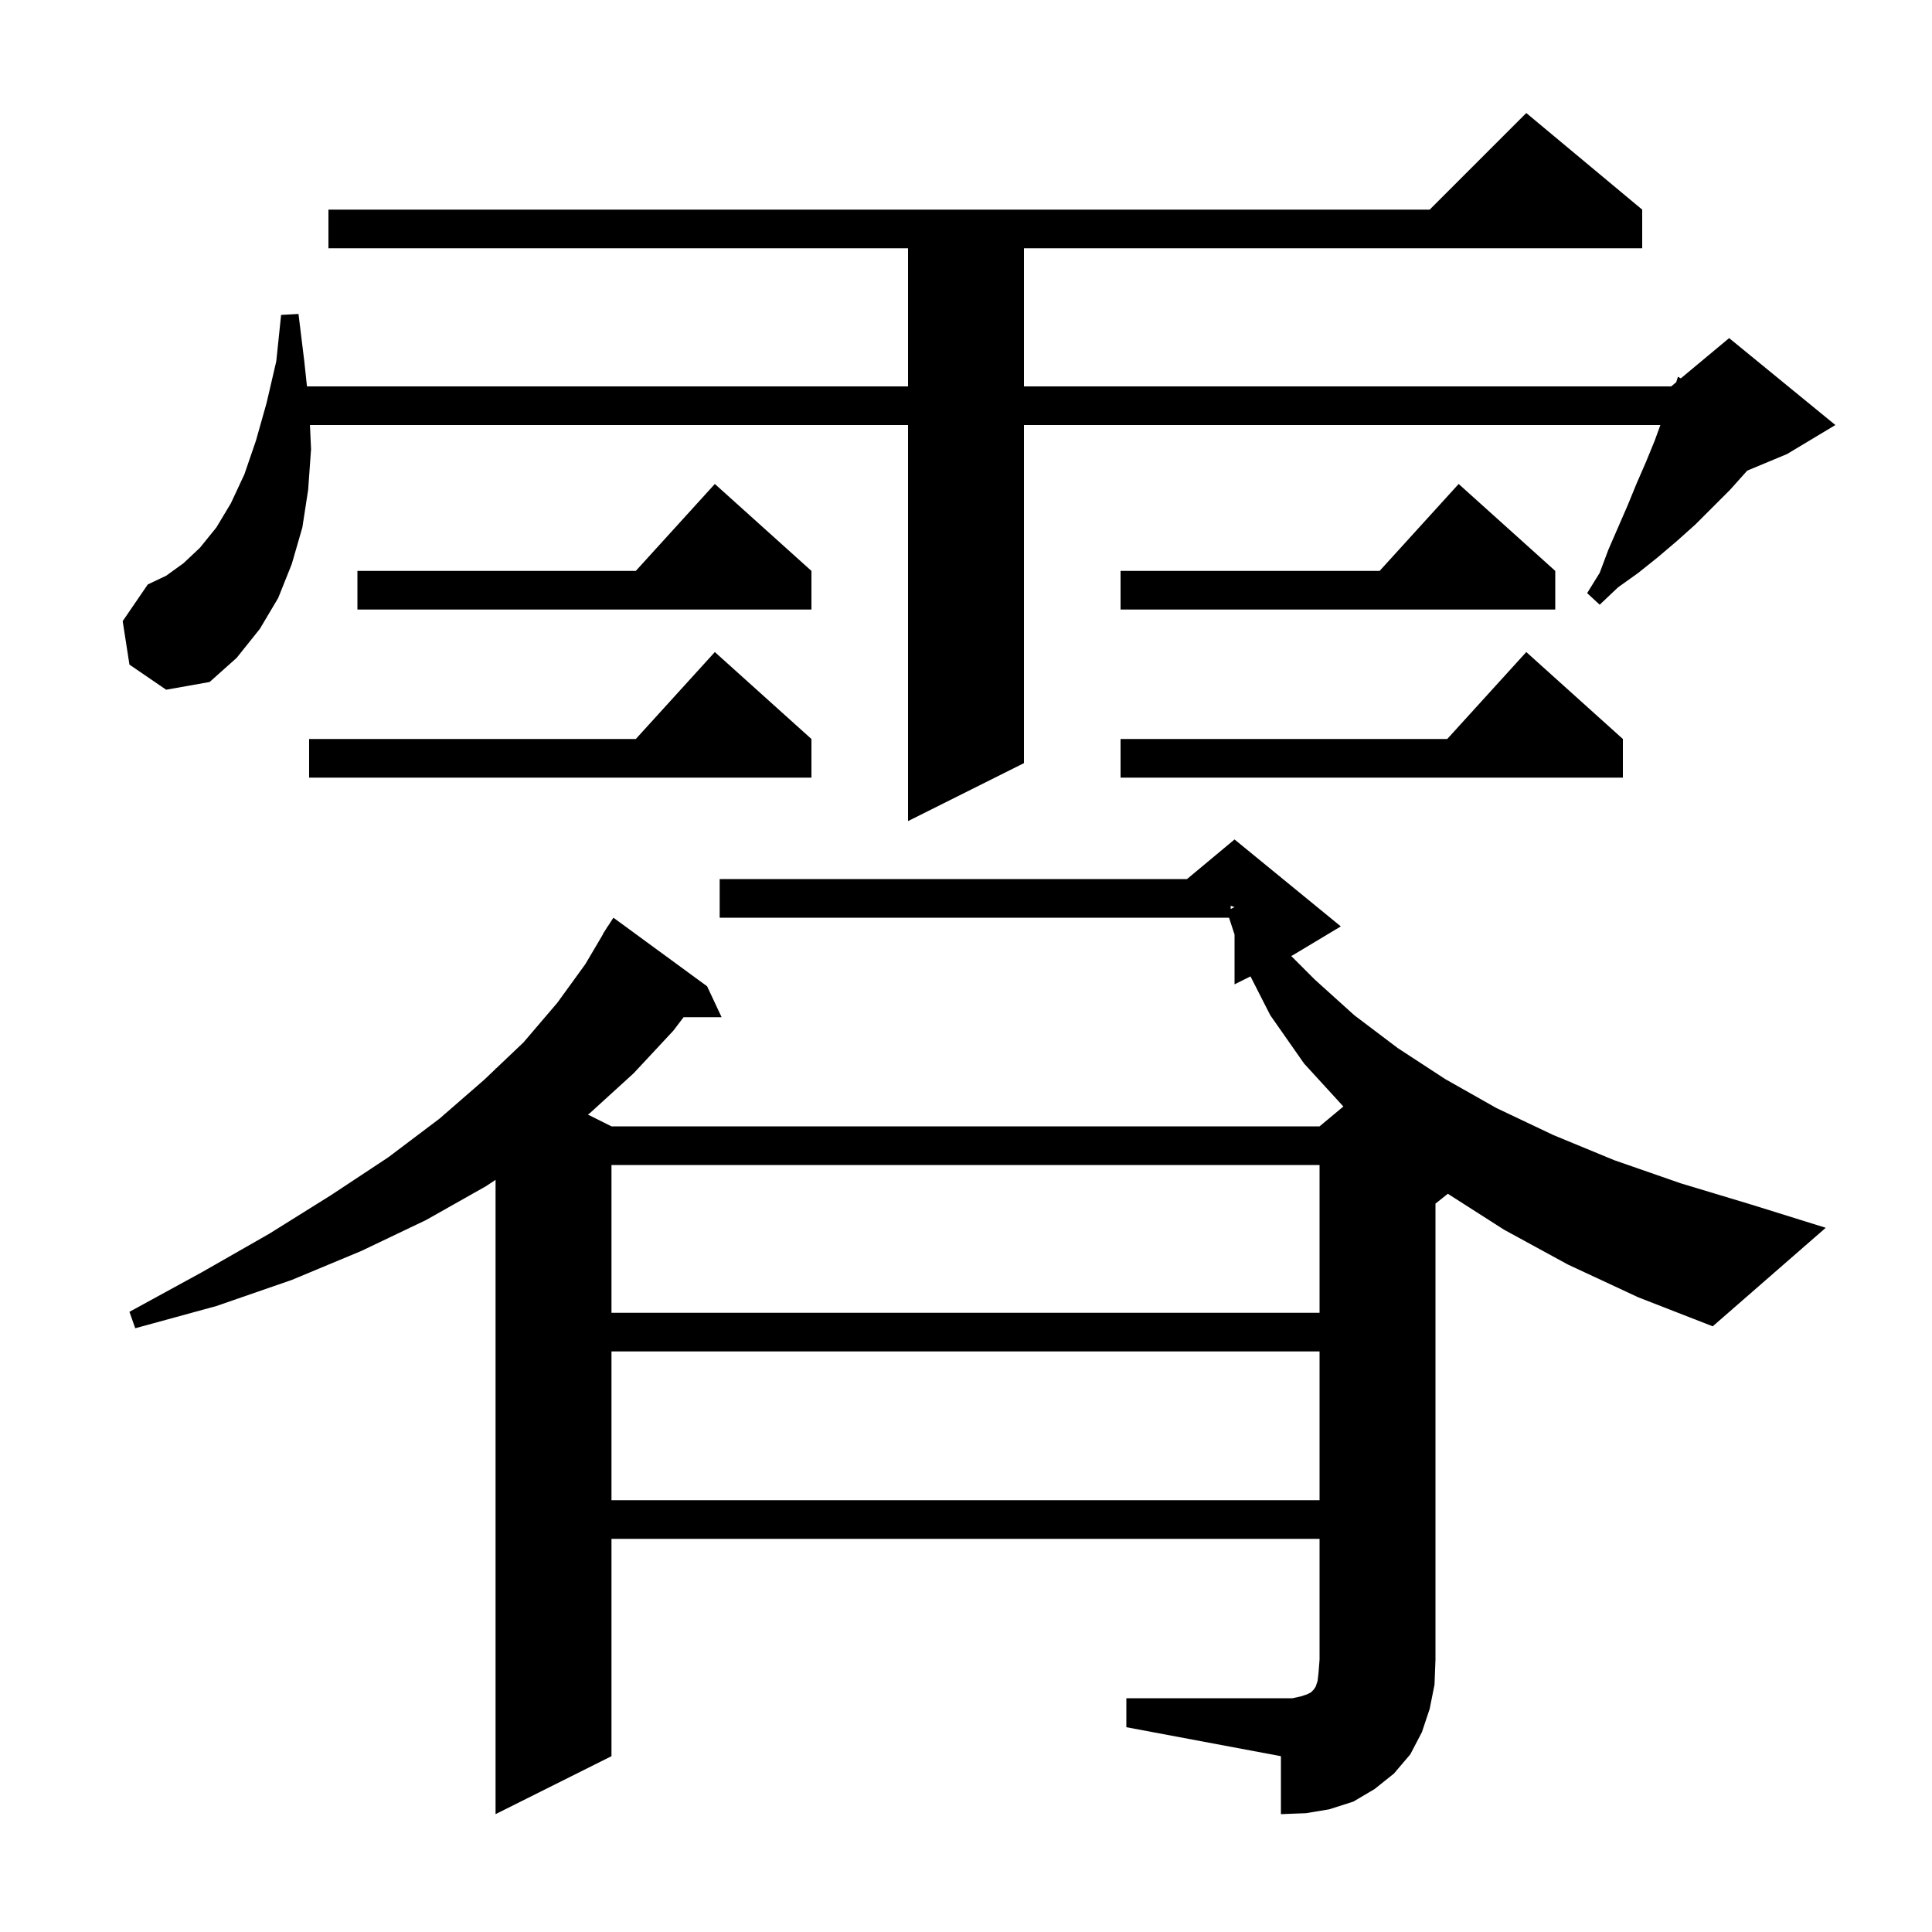 <svg xmlns="http://www.w3.org/2000/svg" xmlns:xlink="http://www.w3.org/1999/xlink" version="1.1" baseProfile="full" viewBox="0 0 200 200" width="200" height="200">
<g fill="black">
<path d="M 116.6 175.8 L 133.8 175.8 L 134.7 175.6 L 135.3 175.4 L 135.7 175.2 L 136.0 174.9 L 136.2 174.6 L 136.4 174.0 L 136.5 173.1 L 136.6 171.8 L 136.6 159.3 L 63.3 159.3 L 63.3 181.8 L 51.3 187.8 L 51.3 122.139 L 50.3 122.8 L 44.1 126.3 L 37.4 129.5 L 30.2 132.5 L 22.4 135.2 L 14.0 137.5 L 13.4 135.8 L 20.9 131.7 L 27.9 127.7 L 34.3 123.7 L 40.2 119.8 L 45.5 115.8 L 50.1 111.8 L 51.3 110.659 L 51.3 110.6 L 51.34 110.62 L 54.2 107.9 L 57.7 103.8 L 60.6 99.8 L 62.422 96.711 L 62.4 96.7 L 62.718 96.208 L 62.9 95.9 L 62.913 95.908 L 63.5 95.0 L 73.2 102.1 L 74.7 105.3 L 70.765 105.3 L 69.7 106.7 L 65.6 111.1 L 61.1 115.2 L 60.86 115.38 L 63.3 116.6 L 136.6 116.6 L 139.066 114.545 L 135.0 110.1 L 131.5 105.1 L 129.45 101.075 L 127.8 101.9 L 127.8 96.744 L 127.229 95.0 L 74.5 95.0 L 74.5 91.0 L 122.88 91.0 L 127.8 86.9 L 138.8 95.9 L 133.8 98.9 L 133.667 98.967 L 136.1 101.4 L 140.2 105.1 L 144.7 108.5 L 149.6 111.7 L 154.9 114.7 L 160.8 117.5 L 167.1 120.1 L 174.0 122.5 L 181.3 124.7 L 189.0 127.1 L 177.3 137.3 L 169.6 134.3 L 162.3 130.9 L 155.7 127.3 L 149.878 123.578 L 148.6 124.6 L 148.6 171.8 L 148.5 174.4 L 148.0 176.9 L 147.2 179.3 L 146.0 181.6 L 144.3 183.6 L 142.3 185.2 L 140.1 186.5 L 137.6 187.3 L 135.2 187.7 L 132.6 187.8 L 132.6 181.8 L 116.6 178.8 Z M 63.3 139.9 L 63.3 155.3 L 136.6 155.3 L 136.6 139.9 Z M 63.3 120.6 L 63.3 135.9 L 136.6 135.9 L 136.6 120.6 Z M 127.4 94.1 L 127.8 93.9 L 127.4 93.767 Z M 13.4 68.8 L 12.7 64.3 L 15.3 60.5 L 17.2 59.6 L 19.0 58.3 L 20.7 56.7 L 22.4 54.6 L 23.9 52.1 L 25.3 49.1 L 26.5 45.6 L 27.6 41.7 L 28.6 37.4 L 29.1 32.6 L 30.9 32.5 L 31.5 37.4 L 31.777 40.0 L 94.0 40.0 L 94.0 25.7 L 34.0 25.7 L 34.0 21.7 L 148.0 21.7 L 158.0 11.7 L 170.0 21.7 L 170.0 25.7 L 106.0 25.7 L 106.0 40.0 L 173.0 40.0 L 173.52 39.567 L 173.7 39.0 L 173.997 39.169 L 179.0 35.0 L 190.0 44.0 L 185.0 47.0 L 180.871 48.72 L 179.1 50.7 L 175.5 54.3 L 173.6 56.0 L 171.6 57.7 L 169.6 59.3 L 167.5 60.8 L 165.6 62.6 L 164.3 61.4 L 165.6 59.3 L 166.5 56.9 L 168.5 52.3 L 169.4 50.1 L 170.4 47.8 L 171.3 45.6 L 171.882 44.0 L 106.0 44.0 L 106.0 79.0 L 94.0 85.0 L 94.0 44.0 L 32.086 44.0 L 32.2 46.5 L 31.9 50.7 L 31.3 54.6 L 30.2 58.4 L 28.8 61.9 L 26.9 65.1 L 24.5 68.1 L 21.7 70.6 L 17.2 71.4 Z M 168.0 76.5 L 168.0 80.5 L 116.0 80.5 L 116.0 76.5 L 149.818 76.5 L 158.0 67.5 Z M 84.0 76.5 L 84.0 80.5 L 32.0 80.5 L 32.0 76.5 L 65.818 76.5 L 74.0 67.5 Z M 161.0 59.1 L 161.0 63.1 L 116.0 63.1 L 116.0 59.1 L 142.818 59.1 L 151.0 50.1 Z M 84.0 59.1 L 84.0 63.1 L 37.0 63.1 L 37.0 59.1 L 65.818 59.1 L 74.0 50.1 Z " />
</g>
</svg>
